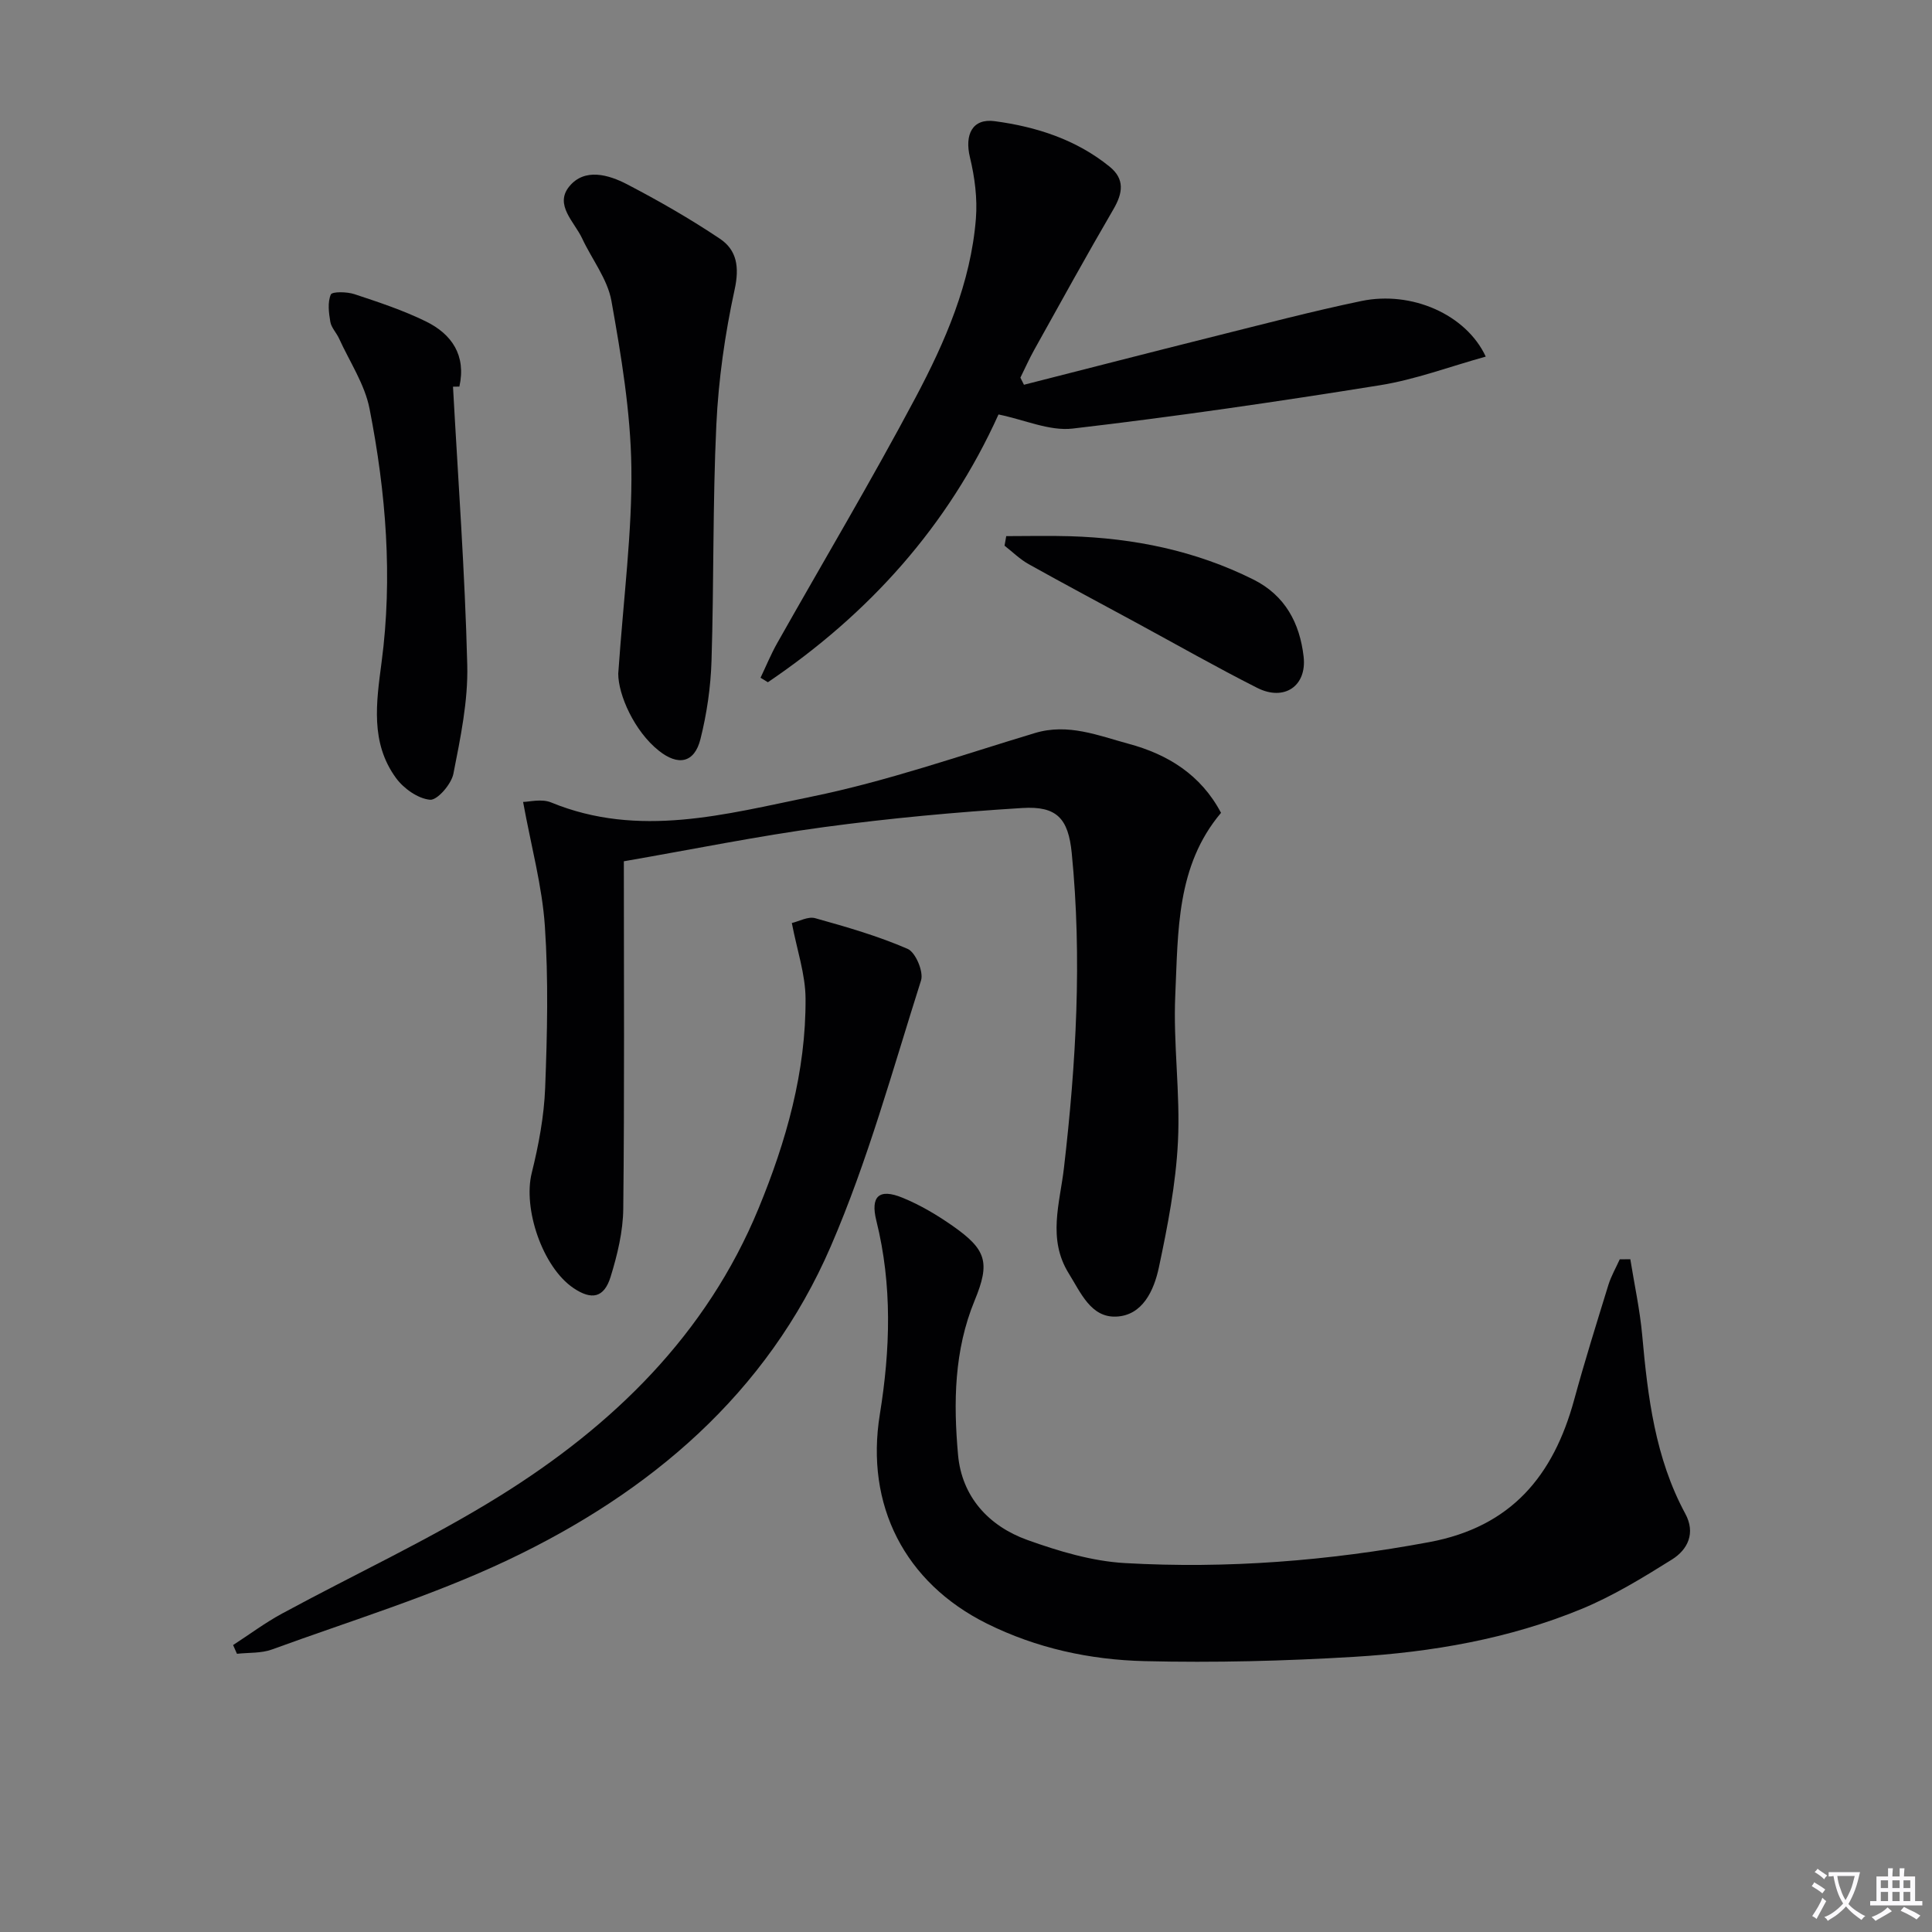 <svg enable-background="new 0 0 400 400" viewBox="0 0 400 400" xmlns="http://www.w3.org/2000/svg"><rect x="0" y="0" width="400" height="400" fill="#808080" stroke="none"/><path d="m377.9 391.2c-.2.3-.4.5-.6.8-.7-.6-1.4-1-2.2-1.5.2-.3.4-.5.5-.8.6.4 1.4.8 2.3 1.5zm-1.8 6.1c-.2-.2-.5-.4-.9-.6.4-.6.8-1.2 1.2-1.9s.7-1.3.9-1.9c.3.3.5.5.8.7-.7 1.3-1.4 2.6-2 3.7zm2.2-9c-.3.3-.5.5-.6.8-.6-.6-1.3-1.1-2-1.5.3-.3.5-.5.6-.7.6.5 1.3.9 2 1.4zm.3.2v-.9h2 4.5c-.3 1.3-.6 2.5-1 3.6s-.9 2.1-1.4 3c.4.5 1 1 1.6 1.4s1.2.8 1.9 1.1c-.3.2-.5.4-.8.8-.4-.3-1-.7-1.6-1.2s-1.2-1.1-1.6-1.6c-.5.6-1.1 1.1-1.7 1.6s-1.4.9-2.1 1.4c-.1-.3-.3-.5-.7-.8.6-.2 1.2-.5 1.9-1s1.4-1.1 2-1.8c-.5-.8-.9-1.6-1.2-2.5s-.6-2-.8-3.2c-.4.1-.7.1-1 .1zm2.5 2.7c.3 1 .7 1.7 1 2.2.3-.5.6-1.1 1-2s.6-1.9.9-3h-3.2-.4c.1.9.3 1.8.7 2.8z" fill="#fbfafc"/><path d="m396.5 388.5v1.5 3.6h1.5v.9c-.4 0-1 0-1.7 0h-7.9c-.5 0-.9 0-1.2 0v-.9h1.3v-3.5c0-.7 0-1.2 0-1.6h2.4c0-.8 0-1.4 0-1.7h1c0 .3-.1.8-.1 1.7h1.5c0-.8 0-1.4 0-1.7h1c0 .3-.1.9-.1 1.7zm-8.2 9.2c-.2-.3-.5-.5-.8-.8.8-.3 1.4-.6 1.9-.9s1-.7 1.4-1.1c.3.3.6.5.9.8-1.6 1-2.8 1.6-3.4 2zm2.6-6.8v-1.6h-1.5v1.6zm0 2.7v-1.9h-1.5v1.9zm2.4-2.7v-1.6h-1.5v1.6zm0 2.7v-1.9h-1.5v1.9zm.2 2 .7-.8c.4.2.9.5 1.6.8s1.3.7 1.8 1c-.3.3-.5.5-.8.8-.4-.3-1.5-1-3.3-1.8zm2-4.7v-1.6h-1.4v1.6zm0 2.7v-1.9h-1.4v1.9z" fill="#fbfafc"/><g fill="#010103"><path d="m337.54 260.71c.84 5.24 1.98 10.45 2.46 15.72 1.15 12.78 2.68 25.42 8.92 36.96 2.17 4.01.53 7.43-2.76 9.49-6.03 3.77-12.18 7.54-18.72 10.24-15.03 6.19-30.96 8.94-47.08 9.91-14.43.87-28.92 1.24-43.37.89-11.3-.27-22.39-2.66-32.7-7.79-16.97-8.45-25.18-24.51-22.13-43.3 2.17-13.39 2.6-26.76-.72-40.09-1.26-5.06.55-6.76 5.42-4.76 3.65 1.49 7.14 3.56 10.38 5.83 6.99 4.9 7.81 7.55 4.55 15.44-4.27 10.35-4.4 21.17-3.44 31.93.77 8.67 6.31 14.76 14.34 17.65 6.49 2.33 13.39 4.4 20.22 4.79 21.13 1.2 42.11-.45 62.99-4.34 17.02-3.17 25.72-13.76 30.01-29.46 2.18-7.98 4.65-15.88 7.09-23.79.57-1.84 1.56-3.54 2.35-5.3.73-.01 1.46-.01 2.19-.02z"/><path d="m129.16 178.32c0 24.39.14 48.17-.12 71.94-.05 4.72-1.22 9.55-2.62 14.09-1.35 4.37-3.93 4.87-7.69 2.33-6.41-4.33-10.48-16.43-8.64-23.83 1.43-5.76 2.55-11.72 2.78-17.63.43-11.15.69-22.36-.06-33.47-.56-8.27-2.81-16.42-4.51-25.72 1.22 0 3.83-.71 5.81.11 18.15 7.46 36.17 2.42 53.86-1.19 15.68-3.2 30.92-8.55 46.29-13.18 6.9-2.08 13.13.53 19.43 2.23 8.09 2.18 14.95 6.41 19.11 14.29-9.28 10.98-8.87 24.58-9.47 37.7-.46 10.11 1.06 20.31.55 30.41-.43 8.72-2.13 17.44-3.95 26.02-1 4.7-3.35 9.98-8.9 10.17-5.18.18-7.27-4.95-9.75-8.93-4.46-7.17-1.84-14.55-1-21.86 2.52-21.69 3.77-43.41 1.61-65.2-.71-7.12-3.06-9.76-10.24-9.31-13.74.85-27.47 2.12-41.11 3.96-13.63 1.84-27.13 4.6-41.38 7.07z"/><path d="m212 79.66c12.98-3.3 25.95-6.65 38.94-9.9 10.29-2.57 20.56-5.28 30.93-7.44 10.38-2.16 21.67 2.77 25.74 11.51-7.43 2.06-14.58 4.76-21.97 5.94-21.12 3.39-42.3 6.48-63.55 8.96-4.81.56-9.96-1.82-15.36-2.92-10.42 23.08-26.81 41.28-47.75 55.44-.51-.31-1.01-.62-1.52-.93 1.15-2.41 2.16-4.89 3.47-7.2 9.55-16.93 19.51-33.64 28.62-50.8 6.14-11.58 11.44-23.72 12.5-37.06.33-4.18-.24-8.57-1.23-12.67-1.14-4.71.48-8.13 5.13-7.5 8.62 1.15 16.86 3.8 23.78 9.41 3.18 2.58 2.75 5.47.79 8.83-5.61 9.62-10.98 19.38-16.4 29.11-1.04 1.87-1.91 3.83-2.86 5.75.24.48.49.98.74 1.47z"/><path d="m48.26 340.59c3.38-2.19 6.63-4.62 10.16-6.53 15.03-8.15 30.64-15.36 45.12-24.38 23.42-14.58 42.76-33.39 53.52-59.51 5.72-13.88 9.82-28.29 9.72-43.45-.03-5-1.76-9.99-2.84-15.62 1.48-.34 3.36-1.41 4.83-1 6.49 1.81 13.01 3.69 19.16 6.36 1.63.71 3.33 4.74 2.76 6.53-5.87 18.47-11.01 37.31-18.68 55.04-13.21 30.56-37.46 51.03-66.93 64.99-15.67 7.42-32.44 12.52-48.78 18.49-2.23.81-4.82.62-7.24.89-.26-.59-.53-1.2-.8-1.81z"/><path d="m128 139.47c1.13-16.17 2.9-29.43 2.72-42.67-.16-11.53-2.1-23.1-4.13-34.5-.81-4.52-4.04-8.6-6.06-12.93-1.61-3.45-5.8-6.95-2.66-10.78 3.17-3.86 8.11-2.44 11.97-.43 6.58 3.43 13.05 7.14 19.21 11.27 3.52 2.36 4.06 5.87 3.05 10.51-2 9.19-3.35 18.64-3.79 28.03-.77 16.28-.49 32.6-1 48.89-.17 5.42-.97 10.91-2.29 16.17-1.25 4.95-4.62 5.6-8.65 2.37-5.04-4.02-8.37-11.53-8.37-15.93z"/><path d="m93.79 80.06c1.05 19.2 2.47 38.39 2.95 57.6.19 7.5-1.41 15.11-2.87 22.54-.42 2.15-3.33 5.51-4.83 5.38-2.5-.22-5.47-2.33-7.06-4.51-5.32-7.3-4.08-15.57-2.98-23.95 2.33-17.6.91-35.17-2.49-52.5-.99-5.06-4.11-9.7-6.3-14.51-.54-1.2-1.61-2.26-1.82-3.48-.32-1.87-.59-4.04.1-5.65.27-.64 3.34-.59 4.88-.08 5.02 1.66 10.08 3.33 14.81 5.65 5.39 2.64 8.36 7.05 6.93 13.49-.43 0-.88.01-1.32.02z"/><path d="m208.33 111c4.4 0 8.81-.11 13.2.02 13.26.4 26 2.99 37.96 8.96 6.62 3.31 9.61 9.06 10.41 15.96.7 6.11-4.02 9.3-9.6 6.48-8.45-4.27-16.68-8.96-25-13.47-7.45-4.04-14.93-8.02-22.33-12.15-1.81-1.01-3.33-2.53-4.99-3.82.12-.66.23-1.32.35-1.98z"/></g></svg>